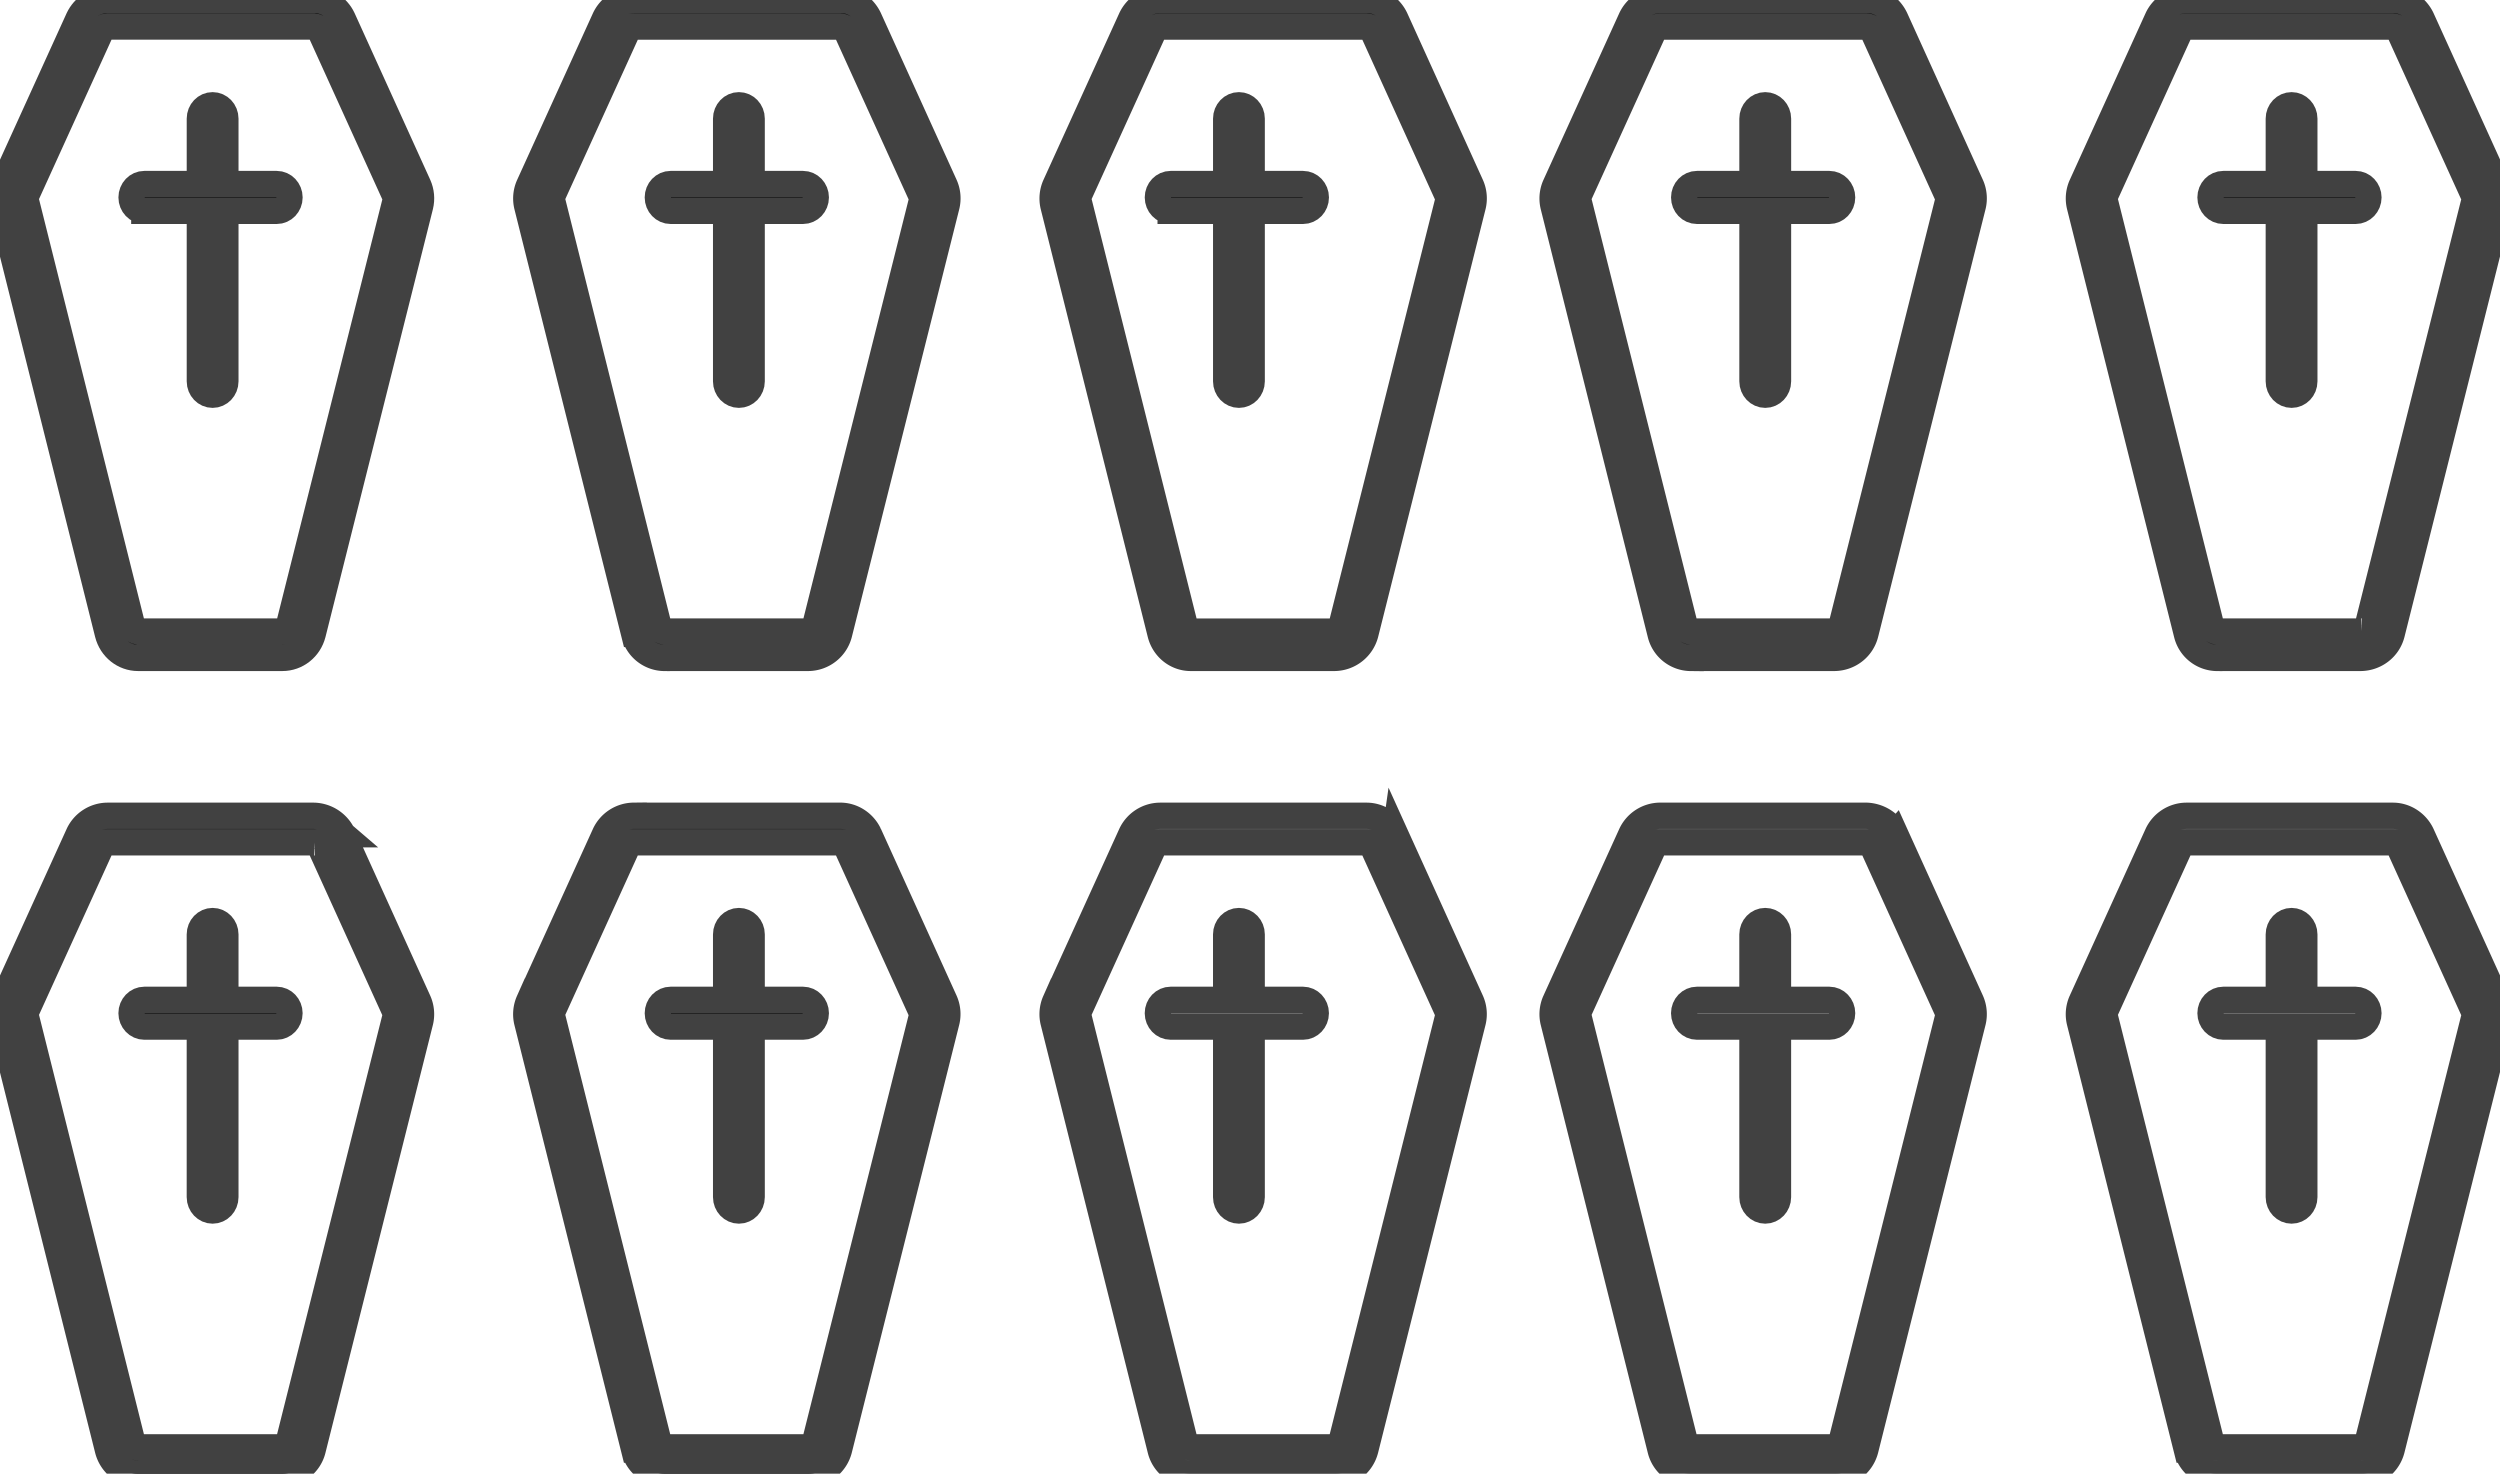 <svg xmlns="http://www.w3.org/2000/svg" xmlns:xlink="http://www.w3.org/1999/xlink" width="95" height="56" xmlns:v="https://vecta.io/nano"><style><![CDATA[.B{stroke:#414141}.C{fill:#000}.D{fill:#999}]]></style><g fill="none" fill-rule="evenodd"><path d="M.969 7.575c-.009-.038-.005-.08.013-.118l2.873-6.315c.045-.084.126-.13.229-.134h7.848c.09.004.178.049.215.121l2.88 6.338c.018.035.024.074.017.112l-4.079 16.248c-.029.105-.123.178-.234.173H5.261c-.113-.018-.198-.07-.225-.168L.969 7.575zM5.247 25h.018 5.448.019c.54 0 1.012-.373 1.151-.914l4.083-16.261c.063-.262.038-.54-.072-.786L13.017.7c-.203-.428-.646-.72-1.093-.699H4.079c-.461 0-.888.275-1.091.705L.105 7.046c-.108.243-.134.519-.072.781l4.068 16.26c.138.54.608.913 1.146.913h0z" class="C"/><path d="M.969 7.575c-.009-.038-.005-.08.013-.118l2.873-6.315c.045-.084.126-.13.229-.134h7.848c.09.004.178.049.215.121l2.88 6.338c.018.035.024.074.017.112l-4.079 16.248c-.029.105-.123.178-.234.173H5.261c-.113-.018-.198-.07-.225-.168L.969 7.575zM5.247 25h.018 5.448.019c.54 0 1.012-.373 1.151-.914l4.083-16.261c.063-.262.038-.54-.072-.786L13.017.7c-.203-.428-.646-.72-1.093-.699H4.079c-.461 0-.888.275-1.091.705L.105 7.046c-.108.243-.134.519-.072.781l4.068 16.26c.138.54.608.913 1.146.913z" class="B"/><path d="M5.484 8.012h2.111v6.48c0 .281.217.508.484.508s.485-.228.485-.508v-6.48h1.952c.267 0 .485-.228.485-.509s-.217-.509-.485-.509H8.564V4.509c0-.281-.217-.509-.485-.509s-.484.228-.484.509v2.485H5.484c-.267 0-.484.228-.484.509s.217.509.484.509" class="C"/><path d="M5.484 8.012h2.111v6.48c0 .281.217.508.484.508s.485-.228.485-.508v-6.48h1.952c.267 0 .485-.228.485-.509s-.217-.509-.485-.509H8.564V4.509c0-.281-.217-.509-.485-.509s-.484.228-.484.509v2.485H5.484c-.267 0-.484.228-.484.509s.217.509.484.509z" class="B"/><path d="M30.729 24h-5.468c-.11-.018-.198-.07-.225-.168L20.969 7.575c-.01-.038-.005-.079.012-.117l2.873-6.315c.045-.085.134-.145.229-.134h7.848c.088.004.178.049.215.121l2.88 6.337c.018.035.024.075.017.112l-4.079 16.248c-.029.105-.128.177-.234.173m-5.482 1h.018 5.448a1.22 1.22 0 0 0 1.171-.914l4.083-16.261a1.22 1.22 0 0 0-.071-.785L33.017.7c-.204-.428-.623-.72-1.093-.699H24.08c-.461 0-.889.276-1.092.705l-2.883 6.34c-.109.243-.135.519-.072.782l4.068 16.26a1.19 1.19 0 0 0 1.145.913" class="C"/><path d="M30.729 24h-5.468c-.11-.018-.198-.07-.225-.168L20.969 7.575c-.01-.038-.005-.079.012-.117l2.873-6.315c.045-.085.134-.145.229-.134h7.848c.088.004.178.049.215.121l2.88 6.337c.018.035.024.075.017.112l-4.079 16.248c-.029.105-.128.177-.234.173zm-5.482 1h.018 5.448a1.22 1.22 0 0 0 1.171-.914l4.083-16.261a1.22 1.22 0 0 0-.071-.785L33.017.7c-.204-.428-.623-.72-1.093-.699H24.08c-.461 0-.889.276-1.092.705l-2.883 6.34c-.109.243-.135.519-.072.782l4.068 16.26a1.19 1.19 0 0 0 1.145.913z" class="B"/><path d="M30.515 6.994h-1.952V4.509c0-.281-.217-.509-.485-.509s-.485.228-.485.509v2.485h-2.11c-.267 0-.485.228-.485.509s.217.509.485.509h2.11v6.48c0 .281.217.508.485.508s.485-.228.485-.508v-6.48h1.952c.267 0 .485-.228.485-.509s-.217-.509-.485-.509" class="C"/><path d="M30.515 6.994h-1.952V4.509c0-.281-.217-.509-.485-.509s-.485.228-.485.509v2.485h-2.11c-.267 0-.485.228-.485.509s.217.509.485.509h2.11v6.48c0 .281.217.508.485.508s.485-.228.485-.508v-6.48h1.952c.267 0 .485-.228.485-.509s-.217-.509-.485-.509z" class="B"/><path d="M40.969 7.575a.18.18 0 0 1 .012-.117l2.873-6.315c.045-.084.131-.13.229-.134h7.848c.095.004.178.049.215.121l2.88 6.338c.017.034.023.074.017.112l-4.079 16.248a.24.24 0 0 1-.234.173h-5.468c-.095.022-.198-.069-.225-.168L40.969 7.575zM45.247 25h.018 5.448a1.23 1.23 0 0 0 1.17-.914l4.083-16.26c.063-.261.038-.54-.072-.785L53.017.699c-.204-.427-.646-.72-1.093-.698h-7.845c-.461 0-.888.275-1.091.705l-2.883 6.34c-.108.243-.134.519-.072.781l4.068 16.26c.137.54.608.913 1.146.913h0z" class="C"/><path d="M40.969 7.575a.18.18 0 0 1 .012-.117l2.873-6.315c.045-.084.131-.13.229-.134h7.848c.095.004.178.049.215.121l2.88 6.338c.017.034.023.074.017.112l-4.079 16.248a.24.24 0 0 1-.234.173h-5.468c-.095.022-.198-.069-.225-.168L40.969 7.575zM45.247 25h.018 5.448a1.23 1.23 0 0 0 1.17-.914l4.083-16.26c.063-.261.038-.54-.072-.785L53.017.699c-.204-.427-.646-.72-1.093-.698h-7.845c-.461 0-.888.275-1.091.705l-2.883 6.34c-.108.243-.134.519-.072.781l4.068 16.26c.137.54.608.913 1.146.913z" class="B"/><path d="M44.485 8.012h2.11v6.48c0 .281.217.508.484.508s.485-.228.485-.508v-6.48h1.952c.267 0 .485-.228.485-.509s-.217-.509-.485-.509h-1.952V4.509c0-.281-.217-.509-.485-.509s-.484.228-.484.509v2.485h-2.11c-.267 0-.485.228-.485.509s.217.509.485.509" class="C"/><path d="M44.485 8.012h2.11v6.48c0 .281.217.508.484.508s.485-.228.485-.508v-6.48h1.952c.267 0 .485-.228.485-.509s-.217-.509-.485-.509h-1.952V4.509c0-.281-.217-.509-.485-.509s-.484.228-.484.509v2.485h-2.11c-.267 0-.485.228-.485.509s.217.509.485.509z" class="B"/><path d="M69.729 24h-5.468c-.104-.018-.198-.07-.225-.168L59.968 7.576c-.009-.038-.005-.08.013-.118l2.873-6.315c.045-.084.134-.13.229-.134h7.848c.094.004.178.049.215.121l2.88 6.338c.018.035.024.074.017.112l-4.079 16.248c-.029.105-.125.177-.234.173m-5.483 1h.018 5.448c.547-.009 1.028-.366 1.171-.914l4.083-16.261c.063-.261.038-.54-.072-.785L72.017.7c-.204-.428-.622-.72-1.093-.699H63.08c-.461 0-.889.276-1.092.705l-2.883 6.34c-.109.243-.135.519-.072.782l4.068 16.26a1.19 1.19 0 0 0 1.145.913" class="C"/><path d="M69.729 24h-5.468c-.104-.018-.198-.07-.225-.168L59.968 7.576c-.009-.038-.005-.08.013-.118l2.873-6.315c.045-.084.134-.13.229-.134h7.848c.094.004.178.049.215.121l2.88 6.338c.018.035.024.074.017.112l-4.079 16.248c-.029.105-.125.177-.234.173zm-5.483 1h.018 5.448c.547-.009 1.028-.366 1.171-.914l4.083-16.261c.063-.261.038-.54-.072-.785L72.017.7c-.204-.428-.622-.72-1.093-.699H63.08c-.461 0-.889.276-1.092.705l-2.883 6.34c-.109.243-.135.519-.072.782l4.068 16.26a1.19 1.19 0 0 0 1.145.913z" class="B"/><path d="M69.516 6.994h-1.952V4.509c0-.281-.217-.509-.485-.509s-.485.228-.485.509v2.485h-2.11c-.267 0-.485.228-.485.509s.217.509.485.509h2.11v6.48c0 .281.217.508.485.508s.485-.228.485-.508v-6.48h1.952c.267 0 .484-.228.484-.509s-.217-.509-.484-.509" class="C"/><path d="M69.516 6.994h-1.952V4.509c0-.281-.217-.509-.485-.509s-.485.228-.485.509v2.485h-2.11c-.267 0-.485.228-.485.509s.217.509.485.509h2.11v6.48c0 .281.217.508.485.508s.485-.228.485-.508v-6.48h1.952c.267 0 .484-.228.484-.509s-.217-.509-.484-.509z" class="B"/><path d="M89.729 24h-5.468c-.1-.018-.198-.07-.225-.168L79.969 7.575c-.01-.038-.005-.079.012-.117l2.873-6.315c.044-.084.124-.13.229-.134h7.847c.092.004.178.049.215.121l2.88 6.338c.017.034.023.074.016.112l-4.079 16.247c-.029.105-.13.178-.234.173m-5.482 1h.018 5.448c.54-.009 1.029-.366 1.171-.914l4.083-16.261a1.22 1.22 0 0 0-.071-.785L92.017.7c-.204-.427-.645-.72-1.093-.699H83.08a1.22 1.22 0 0 0-1.092.705l-2.883 6.34c-.109.243-.135.519-.072.782l4.068 16.26a1.19 1.19 0 0 0 1.145.913" class="C"/><path d="M89.729 24h-5.468c-.1-.018-.198-.07-.225-.168L79.969 7.575c-.01-.038-.005-.079.012-.117l2.873-6.315c.044-.084.124-.13.229-.134h7.847c.092.004.178.049.215.121l2.88 6.338c.017.034.023.074.016.112l-4.079 16.247c-.029.105-.13.178-.234.173zm-5.482 1h.018 5.448c.54-.009 1.029-.366 1.171-.914l4.083-16.261a1.22 1.22 0 0 0-.071-.785L92.017.7c-.204-.427-.645-.72-1.093-.699H83.08a1.22 1.22 0 0 0-1.092.705l-2.883 6.34c-.109.243-.135.519-.072.782l4.068 16.26a1.19 1.19 0 0 0 1.145.913z" class="B"/><path d="M89.516 6.994h-1.952V4.509c0-.281-.217-.509-.484-.509s-.485.228-.485.509v2.485h-2.11c-.268 0-.485.228-.485.509s.217.509.485.509h2.11v6.48c0 .281.217.508.485.508s.484-.228.484-.508v-6.48h1.952c.267 0 .484-.228.484-.509s-.217-.509-.484-.509" class="C"/><path d="M89.516 6.994h-1.952V4.509c0-.281-.217-.509-.484-.509s-.485.228-.485.509v2.485h-2.11c-.268 0-.485.228-.485.509s.217.509.485.509h2.11v6.48c0 .281.217.508.485.508s.484-.228.484-.508v-6.48h1.952c.267 0 .484-.228.484-.509s-.217-.509-.484-.509z" class="B"/><path d="M15.042 38.578l-4.08 16.249c-.029.105-.13.174-.233.172H5.261h-.004a.23.23 0 0 1-.22-.167L.969 38.574c-.01-.038-.005-.079.013-.117l2.873-6.315c.045-.085.127-.138.229-.134h7.848a.23.23 0 0 1 .215.121l2.88 6.338c.018.035.024.074.017.111h0zm-2.025-6.878A1.25 1.25 0 0 0 11.924 31H4.08a1.22 1.22 0 0 0-1.092.705l-2.883 6.34c-.109.243-.135.52-.072.782l4.068 16.26c.138.541.609.913 1.145.913h.019 5.447a1.2 1.2 0 0 0 1.17-.914l4.083-16.261c.063-.261.037-.54-.072-.785l-2.877-6.341z" class="C"/><path d="M15.042 38.578l-4.08 16.249c-.029.105-.13.174-.233.172H5.261h-.004a.23.23 0 0 1-.22-.167L.969 38.574c-.01-.038-.005-.079.013-.117l2.873-6.315c.045-.085.127-.138.229-.134h7.848a.23.23 0 0 1 .215.121l2.88 6.338c.018.035.024.074.017.111zm-2.025-6.878A1.25 1.25 0 0 0 11.924 31H4.08a1.22 1.22 0 0 0-1.092.705l-2.883 6.34c-.109.243-.135.52-.072.782l4.068 16.26c.138.541.609.913 1.145.913h.019 5.447a1.2 1.2 0 0 0 1.17-.914l4.083-16.261c.063-.261.037-.54-.072-.785l-2.877-6.341z" class="B"/><path d="M10.516 37.994H8.564v-2.486c0-.281-.217-.508-.485-.508s-.485.228-.485.508v2.486h-2.11c-.267 0-.485.228-.485.508s.217.509.485.509h2.11v6.48c0 .281.217.509.485.509s.485-.228.485-.509v-6.48h1.952c.267 0 .484-.229.484-.509s-.217-.508-.484-.508" class="C"/><path d="M10.516 37.994H8.564v-2.486c0-.281-.217-.508-.485-.508s-.485.228-.485.508v2.486h-2.11c-.267 0-.485.228-.485.508s.217.509.485.509h2.11v6.48c0 .281.217.509.485.509s.485-.228.485-.509v-6.48h1.952c.267 0 .484-.229.484-.509s-.217-.508-.484-.508z" class="B"/><path d="M30.729 54.999h-5.468c-.092.021-.198-.069-.225-.167l-4.067-16.258c-.01-.038-.005-.079.012-.117l2.872-6.315c.045-.085.123-.145.229-.134h7.848c.09-.007.178.049.215.121l2.88 6.337c.018.036.024.075.017.112l-4.079 16.248c-.029.104-.127.168-.234.172h0zm2.288-23.3c-.202-.425-.629-.7-1.087-.7h-.006-7.845a1.22 1.22 0 0 0-1.092.705l-2.883 6.34a1.22 1.22 0 0 0-.072.782l4.068 16.26a1.19 1.19 0 0 0 1.145.913h.018 5.448c.539.008 1.029-.367 1.171-.914l4.083-16.262a1.22 1.22 0 0 0-.071-.785l-2.877-6.34z" class="C"/><path d="M30.729 54.999h-5.468c-.092.021-.198-.069-.225-.167l-4.067-16.258c-.01-.038-.005-.079.012-.117l2.872-6.315c.045-.085.123-.145.229-.134h7.848c.09-.007.178.049.215.121l2.88 6.337c.018.036.024.075.017.112l-4.079 16.248c-.029.104-.127.168-.234.172zm2.288-23.3c-.202-.425-.629-.7-1.087-.7h-.006-7.845a1.22 1.22 0 0 0-1.092.705l-2.883 6.34a1.22 1.22 0 0 0-.072.782l4.068 16.26a1.19 1.19 0 0 0 1.145.913h.018 5.448c.539.008 1.029-.367 1.171-.914l4.083-16.262a1.22 1.22 0 0 0-.071-.785l-2.877-6.34z" class="B"/><use xlink:href="#B" class="C"/><use xlink:href="#C" class="B"/><path d="M55.042 38.578l-4.079 16.249a.24.24 0 0 1-.234.172h-5.469a.25.25 0 0 1-.225-.167l-4.067-16.258a.18.18 0 0 1 .013-.117l2.873-6.315c.045-.085.129-.138.229-.134h7.848c.096-.007.177.049.215.121l2.88 6.338c.018.035.024.074.017.112h0zM53.017 31.7c-.202-.425-.629-.7-1.088-.7h-.006-7.844a1.22 1.22 0 0 0-1.092.705l-2.883 6.34a1.22 1.22 0 0 0-.071.781l4.068 16.26a1.19 1.19 0 0 0 1.145.913h.019 5.447.019c.54 0 1.012-.373 1.151-.914l4.083-16.261c.063-.261.038-.541-.072-.785l-2.876-6.34z" class="D"/><path d="M55.042 38.578l-4.079 16.249a.24.24 0 0 1-.234.172h-5.469a.25.25 0 0 1-.225-.167l-4.067-16.258a.18.18 0 0 1 .013-.117l2.873-6.315c.045-.085.129-.138.229-.134h7.848c.096-.007.177.049.215.121l2.88 6.338c.018.035.024.074.017.112zM53.017 31.7c-.202-.425-.629-.7-1.088-.7h-.006-7.844a1.22 1.22 0 0 0-1.092.705l-2.883 6.34a1.22 1.22 0 0 0-.071.781l4.068 16.26a1.19 1.19 0 0 0 1.145.913h.019 5.447.019c.54 0 1.012-.373 1.151-.914l4.083-16.261c.063-.261.038-.541-.072-.785l-2.876-6.34z" class="B"/><path d="M49.516 37.994h-1.952v-2.486c0-.281-.217-.508-.485-.508s-.485.228-.485.508v2.486h-2.11c-.267 0-.485.228-.485.508s.217.509.485.509h2.11v6.48c0 .281.217.509.485.509s.485-.228.485-.509v-6.48h1.952c.267 0 .484-.229.484-.509s-.217-.508-.484-.508" class="D"/><path d="M49.516 37.994h-1.952v-2.486c0-.281-.217-.508-.485-.508s-.485.228-.485.508v2.486h-2.11c-.267 0-.485.228-.485.508s.217.509.485.509h2.11v6.48c0 .281.217.509.485.509s.485-.228.485-.509v-6.48h1.952c.267 0 .484-.229.484-.509s-.217-.508-.484-.508z" class="B"/><path d="M69.729 54.999h-5.468-.005c-.102 0-.193-.071-.22-.167l-4.067-16.258c-.01-.038-.005-.079.012-.117l2.873-6.315c.045-.085.124-.145.229-.134h7.848a.23.23 0 0 1 .215.121l2.88 6.337c.018.035.024.075.017.112l-4.079 16.249c-.029.104-.124.168-.234.172h0zm2.288-23.3c-.203-.427-.638-.682-1.093-.7H63.08a1.22 1.22 0 0 0-1.092.705l-2.883 6.34a1.22 1.22 0 0 0-.072.782l4.068 16.26a1.19 1.19 0 0 0 1.145.913h.018 5.448c.543.008 1.029-.367 1.171-.914l4.083-16.262c.063-.261.037-.54-.072-.785l-2.876-6.34z" class="D"/><path d="M69.729 54.999h-5.468-.005c-.102 0-.193-.071-.22-.167l-4.067-16.258c-.01-.038-.005-.079.012-.117l2.873-6.315c.045-.085.124-.145.229-.134h7.848a.23.23 0 0 1 .215.121l2.88 6.337c.018.035.024.075.017.112l-4.079 16.249c-.029.104-.124.168-.234.172zm2.288-23.3c-.203-.427-.638-.682-1.093-.7H63.08a1.22 1.22 0 0 0-1.092.705l-2.883 6.34a1.22 1.22 0 0 0-.072.782l4.068 16.26a1.19 1.19 0 0 0 1.145.913h.018 5.448c.543.008 1.029-.367 1.171-.914l4.083-16.262c.063-.261.037-.54-.072-.785l-2.876-6.34z" class="B"/><use xlink:href="#B" x="39" class="D"/><use xlink:href="#C" x="39" class="B"/><path d="M89.729 54.999h-5.468-.005a.23.23 0 0 1-.22-.167l-4.067-16.258c-.01-.038-.005-.079.012-.117l2.873-6.315c.045-.085.131-.138.229-.134h7.848c.09-.007.178.049.215.121l2.88 6.338c.018.035.023.074.016.112l-4.079 16.248c-.029.104-.123.168-.234.172m5.165-16.959l-2.877-6.34c-.202-.425-.629-.7-1.087-.7h-.006-7.845a1.22 1.22 0 0 0-1.092.705l-2.883 6.34a1.22 1.22 0 0 0-.072.782l4.068 16.26a1.19 1.19 0 0 0 1.145.913h.018 5.448c.536.008 1.028-.367 1.171-.914l4.083-16.262c.063-.261.038-.54-.072-.785" class="D"/><path d="M89.729 54.999h-5.468-.005a.23.23 0 0 1-.22-.167l-4.067-16.258c-.01-.038-.005-.079.012-.117l2.873-6.315c.045-.085.131-.138.229-.134h7.848c.09-.007.178.049.215.121l2.88 6.338c.018.035.023.074.016.112l-4.079 16.248c-.029.104-.123.168-.234.172zm5.165-16.959l-2.877-6.34c-.202-.425-.629-.7-1.087-.7h-.006-7.845a1.22 1.22 0 0 0-1.092.705l-2.883 6.34a1.22 1.22 0 0 0-.072.782l4.068 16.26a1.19 1.19 0 0 0 1.145.913h.018 5.448c.536.008 1.028-.367 1.171-.914l4.083-16.262c.063-.261.038-.54-.072-.785z" class="B"/><path d="M89.516 37.994h-1.952v-2.486c0-.281-.217-.508-.484-.508s-.485.228-.485.508v2.486h-2.11c-.268 0-.485.228-.485.508s.217.509.485.509h2.11v6.48c0 .281.217.509.485.509s.484-.228.484-.509v-6.48h1.952c.267 0 .484-.229.484-.509s-.217-.508-.484-.508" class="D"/><path d="M89.516 37.994h-1.952v-2.486c0-.281-.217-.508-.484-.508s-.485.228-.485.508v2.486h-2.11c-.268 0-.485.228-.485.508s.217.509.485.509h2.11v6.48c0 .281.217.509.485.509s.484-.228.484-.509v-6.48h1.952c.267 0 .484-.229.484-.509s-.217-.508-.484-.508z" class="B"/></g><defs ><path id="B" d="M30.515 37.994h-1.952v-2.486c0-.281-.217-.508-.485-.508s-.485.228-.485.508v2.486h-2.11c-.267 0-.485.228-.485.508s.217.509.485.509h2.11v6.48c0 .281.217.509.485.509s.485-.228.485-.509v-6.48h1.952c.267 0 .485-.229.485-.509s-.217-.508-.485-.508"/><path id="C" d="M30.515 37.994h-1.952v-2.486c0-.281-.217-.508-.485-.508s-.485.228-.485.508v2.486h-2.11c-.267 0-.485.228-.485.508s.217.509.485.509h2.11v6.48c0 .281.217.509.485.509s.485-.228.485-.509v-6.48h1.952c.267 0 .485-.229.485-.509s-.217-.508-.485-.508z"/></defs></svg>